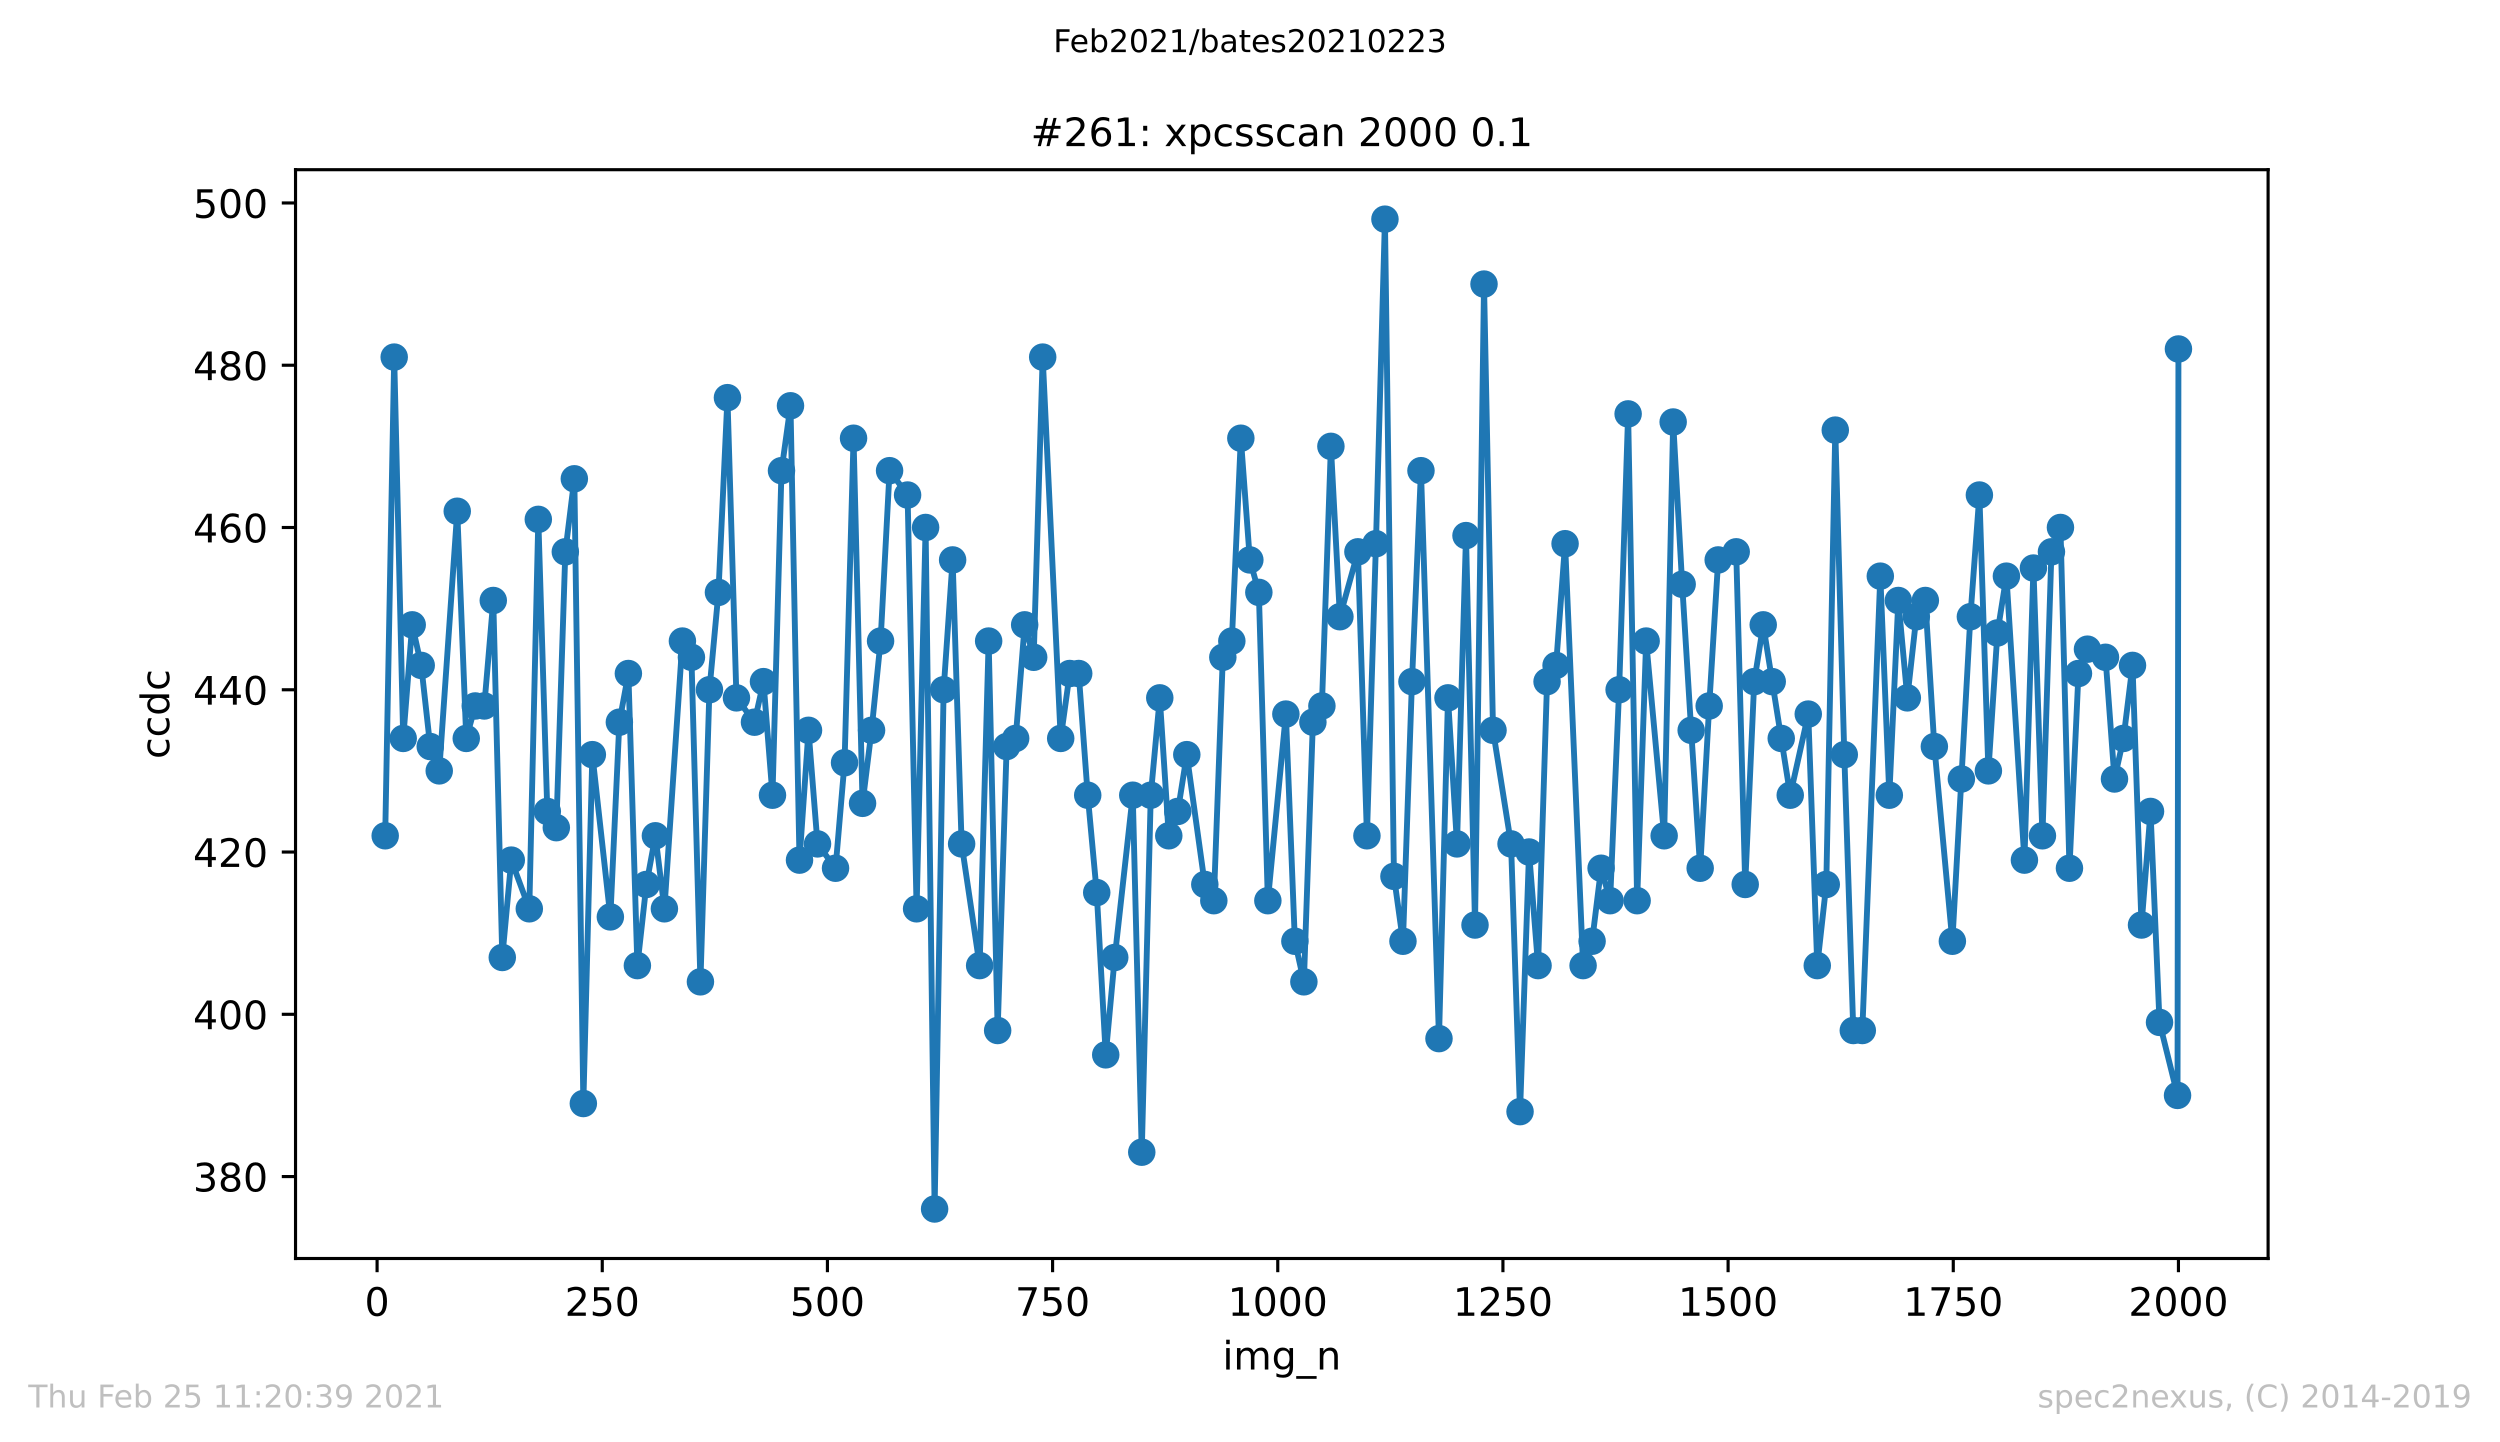 <?xml version="1.0" encoding="utf-8" standalone="no"?>
<!DOCTYPE svg PUBLIC "-//W3C//DTD SVG 1.1//EN"
  "http://www.w3.org/Graphics/SVG/1.1/DTD/svg11.dtd">
<!-- Created with matplotlib (https://matplotlib.org/) -->
<svg height="367.2pt" version="1.1" viewBox="0 0 636.48 367.2" width="636.48pt" xmlns="http://www.w3.org/2000/svg" xmlns:xlink="http://www.w3.org/1999/xlink">
 <defs>
  <style type="text/css">*{stroke-linecap:butt;stroke-linejoin:round;}</style>
 </defs>
 <g id="figure_1">
  <g id="patch_1">
   <path d="M 0 367.2 
L 636.48 367.2 
L 636.48 0 
L 0 0 
z
" style="fill:#ffffff;"/>
  </g>
  <g id="axes_1">
   <g id="patch_2">
    <path d="M 75.24 320.4 
L 577.44 320.4 
L 577.44 43.2 
L 75.24 43.2 
z
" style="fill:#ffffff;"/>
   </g>
   <g id="matplotlib.axis_1">
    <g id="xtick_1">
     <g id="line2d_1">
      <defs>
       <path d="M 0 0 
L 0 3.5 
" id="m01f522713a" style="stroke:#000000;stroke-width:0.8;"/>
      </defs>
      <g>
       <use style="stroke:#000000;stroke-width:0.8;" x="96.004" xlink:href="#m01f522713a" y="320.4"/>
      </g>
     </g>
     <g id="text_1">
      <!-- 0 -->
      <g transform="translate(92.822 334.998)scale(0.1 -0.1)">
       <defs>
        <path d="M 31.781 66.406 
Q 24.172 66.406 20.328 58.906 
Q 16.5 51.422 16.5 36.375 
Q 16.5 21.391 20.328 13.891 
Q 24.172 6.391 31.781 6.391 
Q 39.453 6.391 43.281 13.891 
Q 47.125 21.391 47.125 36.375 
Q 47.125 51.422 43.281 58.906 
Q 39.453 66.406 31.781 66.406 
z
M 31.781 74.219 
Q 44.047 74.219 50.516 64.516 
Q 56.984 54.828 56.984 36.375 
Q 56.984 17.969 50.516 8.266 
Q 44.047 -1.422 31.781 -1.422 
Q 19.531 -1.422 13.062 8.266 
Q 6.594 17.969 6.594 36.375 
Q 6.594 54.828 13.062 64.516 
Q 19.531 74.219 31.781 74.219 
z
" id="DejaVuSans-48"/>
       </defs>
       <use xlink:href="#DejaVuSans-48"/>
      </g>
     </g>
    </g>
    <g id="xtick_2">
     <g id="line2d_2">
      <g>
       <use style="stroke:#000000;stroke-width:0.8;" x="153.33" xlink:href="#m01f522713a" y="320.4"/>
      </g>
     </g>
     <g id="text_2">
      <!-- 250 -->
      <g transform="translate(143.786 334.998)scale(0.1 -0.1)">
       <defs>
        <path d="M 19.188 8.297 
L 53.609 8.297 
L 53.609 0 
L 7.328 0 
L 7.328 8.297 
Q 12.938 14.109 22.625 23.891 
Q 32.328 33.688 34.812 36.531 
Q 39.547 41.844 41.422 45.531 
Q 43.312 49.219 43.312 52.781 
Q 43.312 58.594 39.234 62.25 
Q 35.156 65.922 28.609 65.922 
Q 23.969 65.922 18.812 64.312 
Q 13.672 62.703 7.812 59.422 
L 7.812 69.391 
Q 13.766 71.781 18.938 73 
Q 24.125 74.219 28.422 74.219 
Q 39.75 74.219 46.484 68.547 
Q 53.219 62.891 53.219 53.422 
Q 53.219 48.922 51.531 44.891 
Q 49.859 40.875 45.406 35.406 
Q 44.188 33.984 37.641 27.219 
Q 31.109 20.453 19.188 8.297 
z
" id="DejaVuSans-50"/>
        <path d="M 10.797 72.906 
L 49.516 72.906 
L 49.516 64.594 
L 19.828 64.594 
L 19.828 46.734 
Q 21.969 47.469 24.109 47.828 
Q 26.266 48.188 28.422 48.188 
Q 40.625 48.188 47.75 41.5 
Q 54.891 34.812 54.891 23.391 
Q 54.891 11.625 47.562 5.094 
Q 40.234 -1.422 26.906 -1.422 
Q 22.312 -1.422 17.547 -0.641 
Q 12.797 0.141 7.719 1.703 
L 7.719 11.625 
Q 12.109 9.234 16.797 8.062 
Q 21.484 6.891 26.703 6.891 
Q 35.156 6.891 40.078 11.328 
Q 45.016 15.766 45.016 23.391 
Q 45.016 31 40.078 35.438 
Q 35.156 39.891 26.703 39.891 
Q 22.75 39.891 18.812 39.016 
Q 14.891 38.141 10.797 36.281 
z
" id="DejaVuSans-53"/>
       </defs>
       <use xlink:href="#DejaVuSans-50"/>
       <use x="63.623" xlink:href="#DejaVuSans-53"/>
       <use x="127.246" xlink:href="#DejaVuSans-48"/>
      </g>
     </g>
    </g>
    <g id="xtick_3">
     <g id="line2d_3">
      <g>
       <use style="stroke:#000000;stroke-width:0.8;" x="210.656" xlink:href="#m01f522713a" y="320.4"/>
      </g>
     </g>
     <g id="text_3">
      <!-- 500 -->
      <g transform="translate(201.112 334.998)scale(0.1 -0.1)">
       <use xlink:href="#DejaVuSans-53"/>
       <use x="63.623" xlink:href="#DejaVuSans-48"/>
       <use x="127.246" xlink:href="#DejaVuSans-48"/>
      </g>
     </g>
    </g>
    <g id="xtick_4">
     <g id="line2d_4">
      <g>
       <use style="stroke:#000000;stroke-width:0.8;" x="267.982" xlink:href="#m01f522713a" y="320.4"/>
      </g>
     </g>
     <g id="text_4">
      <!-- 750 -->
      <g transform="translate(258.438 334.998)scale(0.1 -0.1)">
       <defs>
        <path d="M 8.203 72.906 
L 55.078 72.906 
L 55.078 68.703 
L 28.609 0 
L 18.312 0 
L 43.219 64.594 
L 8.203 64.594 
z
" id="DejaVuSans-55"/>
       </defs>
       <use xlink:href="#DejaVuSans-55"/>
       <use x="63.623" xlink:href="#DejaVuSans-53"/>
       <use x="127.246" xlink:href="#DejaVuSans-48"/>
      </g>
     </g>
    </g>
    <g id="xtick_5">
     <g id="line2d_5">
      <g>
       <use style="stroke:#000000;stroke-width:0.8;" x="325.308" xlink:href="#m01f522713a" y="320.4"/>
      </g>
     </g>
     <g id="text_5">
      <!-- 1000 -->
      <g transform="translate(312.583 334.998)scale(0.1 -0.1)">
       <defs>
        <path d="M 12.406 8.297 
L 28.516 8.297 
L 28.516 63.922 
L 10.984 60.406 
L 10.984 69.391 
L 28.422 72.906 
L 38.281 72.906 
L 38.281 8.297 
L 54.391 8.297 
L 54.391 0 
L 12.406 0 
z
" id="DejaVuSans-49"/>
       </defs>
       <use xlink:href="#DejaVuSans-49"/>
       <use x="63.623" xlink:href="#DejaVuSans-48"/>
       <use x="127.246" xlink:href="#DejaVuSans-48"/>
       <use x="190.869" xlink:href="#DejaVuSans-48"/>
      </g>
     </g>
    </g>
    <g id="xtick_6">
     <g id="line2d_6">
      <g>
       <use style="stroke:#000000;stroke-width:0.8;" x="382.634" xlink:href="#m01f522713a" y="320.4"/>
      </g>
     </g>
     <g id="text_6">
      <!-- 1250 -->
      <g transform="translate(369.909 334.998)scale(0.1 -0.1)">
       <use xlink:href="#DejaVuSans-49"/>
       <use x="63.623" xlink:href="#DejaVuSans-50"/>
       <use x="127.246" xlink:href="#DejaVuSans-53"/>
       <use x="190.869" xlink:href="#DejaVuSans-48"/>
      </g>
     </g>
    </g>
    <g id="xtick_7">
     <g id="line2d_7">
      <g>
       <use style="stroke:#000000;stroke-width:0.8;" x="439.96" xlink:href="#m01f522713a" y="320.4"/>
      </g>
     </g>
     <g id="text_7">
      <!-- 1500 -->
      <g transform="translate(427.235 334.998)scale(0.1 -0.1)">
       <use xlink:href="#DejaVuSans-49"/>
       <use x="63.623" xlink:href="#DejaVuSans-53"/>
       <use x="127.246" xlink:href="#DejaVuSans-48"/>
       <use x="190.869" xlink:href="#DejaVuSans-48"/>
      </g>
     </g>
    </g>
    <g id="xtick_8">
     <g id="line2d_8">
      <g>
       <use style="stroke:#000000;stroke-width:0.8;" x="497.287" xlink:href="#m01f522713a" y="320.4"/>
      </g>
     </g>
     <g id="text_8">
      <!-- 1750 -->
      <g transform="translate(484.562 334.998)scale(0.1 -0.1)">
       <use xlink:href="#DejaVuSans-49"/>
       <use x="63.623" xlink:href="#DejaVuSans-55"/>
       <use x="127.246" xlink:href="#DejaVuSans-53"/>
       <use x="190.869" xlink:href="#DejaVuSans-48"/>
      </g>
     </g>
    </g>
    <g id="xtick_9">
     <g id="line2d_9">
      <g>
       <use style="stroke:#000000;stroke-width:0.8;" x="554.613" xlink:href="#m01f522713a" y="320.4"/>
      </g>
     </g>
     <g id="text_9">
      <!-- 2000 -->
      <g transform="translate(541.888 334.998)scale(0.1 -0.1)">
       <use xlink:href="#DejaVuSans-50"/>
       <use x="63.623" xlink:href="#DejaVuSans-48"/>
       <use x="127.246" xlink:href="#DejaVuSans-48"/>
       <use x="190.869" xlink:href="#DejaVuSans-48"/>
      </g>
     </g>
    </g>
    <g id="text_10">
     <!-- img_n -->
     <g transform="translate(311.238 348.677)scale(0.1 -0.1)">
      <defs>
       <path d="M 9.422 54.688 
L 18.406 54.688 
L 18.406 0 
L 9.422 0 
z
M 9.422 75.984 
L 18.406 75.984 
L 18.406 64.594 
L 9.422 64.594 
z
" id="DejaVuSans-105"/>
       <path d="M 52 44.188 
Q 55.375 50.25 60.062 53.125 
Q 64.75 56 71.094 56 
Q 79.641 56 84.281 50.016 
Q 88.922 44.047 88.922 33.016 
L 88.922 0 
L 79.891 0 
L 79.891 32.719 
Q 79.891 40.578 77.094 44.375 
Q 74.312 48.188 68.609 48.188 
Q 61.625 48.188 57.562 43.547 
Q 53.516 38.922 53.516 30.906 
L 53.516 0 
L 44.484 0 
L 44.484 32.719 
Q 44.484 40.625 41.703 44.406 
Q 38.922 48.188 33.109 48.188 
Q 26.219 48.188 22.156 43.531 
Q 18.109 38.875 18.109 30.906 
L 18.109 0 
L 9.078 0 
L 9.078 54.688 
L 18.109 54.688 
L 18.109 46.188 
Q 21.188 51.219 25.484 53.609 
Q 29.781 56 35.688 56 
Q 41.656 56 45.828 52.969 
Q 50 49.953 52 44.188 
z
" id="DejaVuSans-109"/>
       <path d="M 45.406 27.984 
Q 45.406 37.75 41.375 43.109 
Q 37.359 48.484 30.078 48.484 
Q 22.859 48.484 18.828 43.109 
Q 14.797 37.75 14.797 27.984 
Q 14.797 18.266 18.828 12.891 
Q 22.859 7.516 30.078 7.516 
Q 37.359 7.516 41.375 12.891 
Q 45.406 18.266 45.406 27.984 
z
M 54.391 6.781 
Q 54.391 -7.172 48.188 -13.984 
Q 42 -20.797 29.203 -20.797 
Q 24.469 -20.797 20.266 -20.094 
Q 16.062 -19.391 12.109 -17.922 
L 12.109 -9.188 
Q 16.062 -11.328 19.922 -12.344 
Q 23.781 -13.375 27.781 -13.375 
Q 36.625 -13.375 41.016 -8.766 
Q 45.406 -4.156 45.406 5.172 
L 45.406 9.625 
Q 42.625 4.781 38.281 2.391 
Q 33.938 0 27.875 0 
Q 17.828 0 11.672 7.656 
Q 5.516 15.328 5.516 27.984 
Q 5.516 40.672 11.672 48.328 
Q 17.828 56 27.875 56 
Q 33.938 56 38.281 53.609 
Q 42.625 51.219 45.406 46.391 
L 45.406 54.688 
L 54.391 54.688 
z
" id="DejaVuSans-103"/>
       <path d="M 50.984 -16.609 
L 50.984 -23.578 
L -0.984 -23.578 
L -0.984 -16.609 
z
" id="DejaVuSans-95"/>
       <path d="M 54.891 33.016 
L 54.891 0 
L 45.906 0 
L 45.906 32.719 
Q 45.906 40.484 42.875 44.328 
Q 39.844 48.188 33.797 48.188 
Q 26.516 48.188 22.312 43.547 
Q 18.109 38.922 18.109 30.906 
L 18.109 0 
L 9.078 0 
L 9.078 54.688 
L 18.109 54.688 
L 18.109 46.188 
Q 21.344 51.125 25.703 53.562 
Q 30.078 56 35.797 56 
Q 45.219 56 50.047 50.172 
Q 54.891 44.344 54.891 33.016 
z
" id="DejaVuSans-110"/>
      </defs>
      <use xlink:href="#DejaVuSans-105"/>
      <use x="27.783" xlink:href="#DejaVuSans-109"/>
      <use x="125.195" xlink:href="#DejaVuSans-103"/>
      <use x="188.672" xlink:href="#DejaVuSans-95"/>
      <use x="238.672" xlink:href="#DejaVuSans-110"/>
     </g>
    </g>
   </g>
   <g id="matplotlib.axis_2">
    <g id="ytick_1">
     <g id="line2d_10">
      <defs>
       <path d="M 0 0 
L -3.5 0 
" id="m8928ecd705" style="stroke:#000000;stroke-width:0.8;"/>
      </defs>
      <g>
       <use style="stroke:#000000;stroke-width:0.8;" x="75.24" xlink:href="#m8928ecd705" y="299.538"/>
      </g>
     </g>
     <g id="text_11">
      <!-- 380 -->
      <g transform="translate(49.153 303.337)scale(0.1 -0.1)">
       <defs>
        <path d="M 40.578 39.312 
Q 47.656 37.797 51.625 33 
Q 55.609 28.219 55.609 21.188 
Q 55.609 10.406 48.188 4.484 
Q 40.766 -1.422 27.094 -1.422 
Q 22.516 -1.422 17.656 -0.516 
Q 12.797 0.391 7.625 2.203 
L 7.625 11.719 
Q 11.719 9.328 16.594 8.109 
Q 21.484 6.891 26.812 6.891 
Q 36.078 6.891 40.938 10.547 
Q 45.797 14.203 45.797 21.188 
Q 45.797 27.641 41.281 31.266 
Q 36.766 34.906 28.719 34.906 
L 20.219 34.906 
L 20.219 43.016 
L 29.109 43.016 
Q 36.375 43.016 40.234 45.922 
Q 44.094 48.828 44.094 54.297 
Q 44.094 59.906 40.109 62.906 
Q 36.141 65.922 28.719 65.922 
Q 24.656 65.922 20.016 65.031 
Q 15.375 64.156 9.812 62.312 
L 9.812 71.094 
Q 15.438 72.656 20.344 73.438 
Q 25.25 74.219 29.594 74.219 
Q 40.828 74.219 47.359 69.109 
Q 53.906 64.016 53.906 55.328 
Q 53.906 49.266 50.438 45.094 
Q 46.969 40.922 40.578 39.312 
z
" id="DejaVuSans-51"/>
        <path d="M 31.781 34.625 
Q 24.75 34.625 20.719 30.859 
Q 16.703 27.094 16.703 20.516 
Q 16.703 13.922 20.719 10.156 
Q 24.75 6.391 31.781 6.391 
Q 38.812 6.391 42.859 10.172 
Q 46.922 13.969 46.922 20.516 
Q 46.922 27.094 42.891 30.859 
Q 38.875 34.625 31.781 34.625 
z
M 21.922 38.812 
Q 15.578 40.375 12.031 44.719 
Q 8.5 49.078 8.5 55.328 
Q 8.5 64.062 14.719 69.141 
Q 20.953 74.219 31.781 74.219 
Q 42.672 74.219 48.875 69.141 
Q 55.078 64.062 55.078 55.328 
Q 55.078 49.078 51.531 44.719 
Q 48 40.375 41.703 38.812 
Q 48.828 37.156 52.797 32.312 
Q 56.781 27.484 56.781 20.516 
Q 56.781 9.906 50.312 4.234 
Q 43.844 -1.422 31.781 -1.422 
Q 19.734 -1.422 13.25 4.234 
Q 6.781 9.906 6.781 20.516 
Q 6.781 27.484 10.781 32.312 
Q 14.797 37.156 21.922 38.812 
z
M 18.312 54.391 
Q 18.312 48.734 21.844 45.562 
Q 25.391 42.391 31.781 42.391 
Q 38.141 42.391 41.719 45.562 
Q 45.312 48.734 45.312 54.391 
Q 45.312 60.062 41.719 63.234 
Q 38.141 66.406 31.781 66.406 
Q 25.391 66.406 21.844 63.234 
Q 18.312 60.062 18.312 54.391 
z
" id="DejaVuSans-56"/>
       </defs>
       <use xlink:href="#DejaVuSans-51"/>
       <use x="63.623" xlink:href="#DejaVuSans-56"/>
       <use x="127.246" xlink:href="#DejaVuSans-48"/>
      </g>
     </g>
    </g>
    <g id="ytick_2">
     <g id="line2d_11">
      <g>
       <use style="stroke:#000000;stroke-width:0.8;" x="75.24" xlink:href="#m8928ecd705" y="258.226"/>
      </g>
     </g>
     <g id="text_12">
      <!-- 400 -->
      <g transform="translate(49.153 262.025)scale(0.1 -0.1)">
       <defs>
        <path d="M 37.797 64.312 
L 12.891 25.391 
L 37.797 25.391 
z
M 35.203 72.906 
L 47.609 72.906 
L 47.609 25.391 
L 58.016 25.391 
L 58.016 17.188 
L 47.609 17.188 
L 47.609 0 
L 37.797 0 
L 37.797 17.188 
L 4.891 17.188 
L 4.891 26.703 
z
" id="DejaVuSans-52"/>
       </defs>
       <use xlink:href="#DejaVuSans-52"/>
       <use x="63.623" xlink:href="#DejaVuSans-48"/>
       <use x="127.246" xlink:href="#DejaVuSans-48"/>
      </g>
     </g>
    </g>
    <g id="ytick_3">
     <g id="line2d_12">
      <g>
       <use style="stroke:#000000;stroke-width:0.8;" x="75.24" xlink:href="#m8928ecd705" y="216.915"/>
      </g>
     </g>
     <g id="text_13">
      <!-- 420 -->
      <g transform="translate(49.153 220.714)scale(0.1 -0.1)">
       <use xlink:href="#DejaVuSans-52"/>
       <use x="63.623" xlink:href="#DejaVuSans-50"/>
       <use x="127.246" xlink:href="#DejaVuSans-48"/>
      </g>
     </g>
    </g>
    <g id="ytick_4">
     <g id="line2d_13">
      <g>
       <use style="stroke:#000000;stroke-width:0.8;" x="75.24" xlink:href="#m8928ecd705" y="175.603"/>
      </g>
     </g>
     <g id="text_14">
      <!-- 440 -->
      <g transform="translate(49.153 179.402)scale(0.1 -0.1)">
       <use xlink:href="#DejaVuSans-52"/>
       <use x="63.623" xlink:href="#DejaVuSans-52"/>
       <use x="127.246" xlink:href="#DejaVuSans-48"/>
      </g>
     </g>
    </g>
    <g id="ytick_5">
     <g id="line2d_14">
      <g>
       <use style="stroke:#000000;stroke-width:0.8;" x="75.24" xlink:href="#m8928ecd705" y="134.292"/>
      </g>
     </g>
     <g id="text_15">
      <!-- 460 -->
      <g transform="translate(49.153 138.091)scale(0.1 -0.1)">
       <defs>
        <path d="M 33.016 40.375 
Q 26.375 40.375 22.484 35.828 
Q 18.609 31.297 18.609 23.391 
Q 18.609 15.531 22.484 10.953 
Q 26.375 6.391 33.016 6.391 
Q 39.656 6.391 43.531 10.953 
Q 47.406 15.531 47.406 23.391 
Q 47.406 31.297 43.531 35.828 
Q 39.656 40.375 33.016 40.375 
z
M 52.594 71.297 
L 52.594 62.312 
Q 48.875 64.062 45.094 64.984 
Q 41.312 65.922 37.594 65.922 
Q 27.828 65.922 22.672 59.328 
Q 17.531 52.734 16.797 39.406 
Q 19.672 43.656 24.016 45.922 
Q 28.375 48.188 33.594 48.188 
Q 44.578 48.188 50.953 41.516 
Q 57.328 34.859 57.328 23.391 
Q 57.328 12.156 50.688 5.359 
Q 44.047 -1.422 33.016 -1.422 
Q 20.359 -1.422 13.672 8.266 
Q 6.984 17.969 6.984 36.375 
Q 6.984 53.656 15.188 63.938 
Q 23.391 74.219 37.203 74.219 
Q 40.922 74.219 44.703 73.484 
Q 48.484 72.75 52.594 71.297 
z
" id="DejaVuSans-54"/>
       </defs>
       <use xlink:href="#DejaVuSans-52"/>
       <use x="63.623" xlink:href="#DejaVuSans-54"/>
       <use x="127.246" xlink:href="#DejaVuSans-48"/>
      </g>
     </g>
    </g>
    <g id="ytick_6">
     <g id="line2d_15">
      <g>
       <use style="stroke:#000000;stroke-width:0.8;" x="75.24" xlink:href="#m8928ecd705" y="92.98"/>
      </g>
     </g>
     <g id="text_16">
      <!-- 480 -->
      <g transform="translate(49.153 96.78)scale(0.1 -0.1)">
       <use xlink:href="#DejaVuSans-52"/>
       <use x="63.623" xlink:href="#DejaVuSans-56"/>
       <use x="127.246" xlink:href="#DejaVuSans-48"/>
      </g>
     </g>
    </g>
    <g id="ytick_7">
     <g id="line2d_16">
      <g>
       <use style="stroke:#000000;stroke-width:0.8;" x="75.24" xlink:href="#m8928ecd705" y="51.669"/>
      </g>
     </g>
     <g id="text_17">
      <!-- 500 -->
      <g transform="translate(49.153 55.468)scale(0.1 -0.1)">
       <use xlink:href="#DejaVuSans-53"/>
       <use x="63.623" xlink:href="#DejaVuSans-48"/>
       <use x="127.246" xlink:href="#DejaVuSans-48"/>
      </g>
     </g>
    </g>
    <g id="text_18">
     <!-- ccdc -->
     <g transform="translate(43.073 193.222)rotate(-90)scale(0.1 -0.1)">
      <defs>
       <path d="M 48.781 52.594 
L 48.781 44.188 
Q 44.969 46.297 41.141 47.344 
Q 37.312 48.391 33.406 48.391 
Q 24.656 48.391 19.812 42.844 
Q 14.984 37.312 14.984 27.297 
Q 14.984 17.281 19.812 11.734 
Q 24.656 6.203 33.406 6.203 
Q 37.312 6.203 41.141 7.25 
Q 44.969 8.297 48.781 10.406 
L 48.781 2.094 
Q 45.016 0.344 40.984 -0.531 
Q 36.969 -1.422 32.422 -1.422 
Q 20.062 -1.422 12.781 6.344 
Q 5.516 14.109 5.516 27.297 
Q 5.516 40.672 12.859 48.328 
Q 20.219 56 33.016 56 
Q 37.156 56 41.109 55.141 
Q 45.062 54.297 48.781 52.594 
z
" id="DejaVuSans-99"/>
       <path d="M 45.406 46.391 
L 45.406 75.984 
L 54.391 75.984 
L 54.391 0 
L 45.406 0 
L 45.406 8.203 
Q 42.578 3.328 38.25 0.953 
Q 33.938 -1.422 27.875 -1.422 
Q 17.969 -1.422 11.734 6.484 
Q 5.516 14.406 5.516 27.297 
Q 5.516 40.188 11.734 48.094 
Q 17.969 56 27.875 56 
Q 33.938 56 38.25 53.625 
Q 42.578 51.266 45.406 46.391 
z
M 14.797 27.297 
Q 14.797 17.391 18.875 11.75 
Q 22.953 6.109 30.078 6.109 
Q 37.203 6.109 41.297 11.75 
Q 45.406 17.391 45.406 27.297 
Q 45.406 37.203 41.297 42.844 
Q 37.203 48.484 30.078 48.484 
Q 22.953 48.484 18.875 42.844 
Q 14.797 37.203 14.797 27.297 
z
" id="DejaVuSans-100"/>
      </defs>
      <use xlink:href="#DejaVuSans-99"/>
      <use x="54.98" xlink:href="#DejaVuSans-99"/>
      <use x="109.961" xlink:href="#DejaVuSans-100"/>
      <use x="173.438" xlink:href="#DejaVuSans-99"/>
     </g>
    </g>
   </g>
   <g id="line2d_17">
    <path clip-path="url(#pcd31e3db24)" d="M 98.067 212.784 
L 100.36 90.915 
L 102.653 187.997 
L 104.946 159.079 
L 107.239 169.407 
L 109.533 190.062 
L 111.826 196.259 
L 116.412 130.161 
L 118.705 187.997 
L 120.998 179.734 
L 123.291 179.734 
L 125.584 152.882 
L 127.877 243.767 
L 130.17 218.98 
L 134.756 231.374 
L 137.049 132.226 
L 139.342 206.587 
L 141.635 210.718 
L 143.928 140.489 
L 146.221 121.898 
L 148.514 280.948 
L 150.807 192.128 
L 155.393 233.439 
L 157.686 183.866 
L 159.98 171.472 
L 162.273 245.833 
L 164.566 225.177 
L 166.859 212.784 
L 169.152 231.374 
L 173.738 163.21 
L 176.031 167.341 
L 178.324 249.964 
L 180.617 175.603 
L 182.91 150.816 
L 185.203 101.243 
L 187.496 177.669 
L 192.082 183.866 
L 194.375 173.538 
L 196.668 202.456 
L 198.961 119.833 
L 201.254 103.308 
L 203.547 218.98 
L 205.84 185.931 
L 208.133 214.849 
L 212.72 221.046 
L 215.013 194.193 
L 217.306 111.57 
L 219.599 204.521 
L 221.892 185.931 
L 224.185 163.21 
L 226.478 119.833 
L 231.064 126.03 
L 233.357 231.374 
L 235.65 134.292 
L 237.943 307.8 
L 240.236 175.603 
L 242.529 142.554 
L 244.822 214.849 
L 249.408 245.833 
L 251.701 163.21 
L 253.994 262.357 
L 256.287 190.062 
L 258.58 187.997 
L 260.874 159.079 
L 263.167 167.341 
L 265.46 90.915 
L 270.046 187.997 
L 272.339 171.472 
L 274.632 171.472 
L 276.925 202.456 
L 279.218 227.243 
L 281.511 268.554 
L 283.804 243.767 
L 288.39 202.456 
L 290.683 293.341 
L 292.976 202.456 
L 295.269 177.669 
L 297.562 212.784 
L 299.855 206.587 
L 302.148 192.128 
L 306.734 225.177 
L 309.028 229.308 
L 311.321 167.341 
L 313.614 163.21 
L 315.907 111.57 
L 318.2 142.554 
L 320.493 150.816 
L 322.786 229.308 
L 327.372 181.8 
L 329.665 239.636 
L 331.958 249.964 
L 334.251 183.866 
L 336.544 179.734 
L 338.837 113.636 
L 341.13 157.013 
L 345.716 140.489 
L 348.009 212.784 
L 350.302 138.423 
L 352.595 55.8 
L 354.888 223.111 
L 357.181 239.636 
L 359.475 173.538 
L 361.768 119.833 
L 366.354 264.423 
L 368.647 177.669 
L 370.94 214.849 
L 373.233 136.357 
L 375.526 235.505 
L 377.819 72.325 
L 380.112 185.931 
L 384.698 214.849 
L 386.991 283.013 
L 389.284 216.915 
L 391.577 245.833 
L 393.87 173.538 
L 396.163 169.407 
L 398.456 138.423 
L 403.042 245.833 
L 405.335 239.636 
L 407.628 221.046 
L 409.922 229.308 
L 412.215 175.603 
L 414.508 105.374 
L 416.801 229.308 
L 419.094 163.21 
L 423.68 212.784 
L 425.973 107.439 
L 428.266 148.751 
L 430.559 185.931 
L 432.852 221.046 
L 435.145 179.734 
L 437.438 142.554 
L 442.024 140.489 
L 444.317 225.177 
L 446.61 173.538 
L 448.903 159.079 
L 455.782 202.456 
L 460.369 181.8 
L 462.662 245.833 
L 464.955 225.177 
L 467.248 109.505 
L 469.541 192.128 
L 471.834 262.357 
L 474.127 262.357 
L 478.713 146.685 
L 481.006 202.456 
L 483.299 152.882 
L 485.592 177.669 
L 487.885 157.013 
L 490.178 152.882 
L 492.471 190.062 
L 497.057 239.636 
L 501.643 157.013 
L 503.936 126.03 
L 506.229 196.259 
L 508.523 161.144 
L 510.816 146.685 
L 515.402 218.98 
L 517.695 144.62 
L 519.988 212.784 
L 522.281 140.489 
L 524.574 134.292 
L 526.867 221.046 
L 529.16 171.472 
L 531.453 165.275 
L 536.039 167.341 
L 538.332 198.325 
L 540.625 187.997 
L 542.918 169.407 
L 545.211 235.505 
L 547.504 206.587 
L 549.797 260.292 
L 554.383 278.882 
L 554.613 88.849 
L 554.613 88.849 
" style="fill:none;stroke:#1f77b4;stroke-linecap:square;stroke-width:1.5;"/>
    <defs>
     <path d="M 0 3 
C 0.796 3 1.559 2.684 2.121 2.121 
C 2.684 1.559 3 0.796 3 0 
C 3 -0.796 2.684 -1.559 2.121 -2.121 
C 1.559 -2.684 0.796 -3 0 -3 
C -0.796 -3 -1.559 -2.684 -2.121 -2.121 
C -2.684 -1.559 -3 -0.796 -3 0 
C -3 0.796 -2.684 1.559 -2.121 2.121 
C -1.559 2.684 -0.796 3 0 3 
z
" id="m63ea76ab69" style="stroke:#1f77b4;"/>
    </defs>
    <g clip-path="url(#pcd31e3db24)">
     <use style="fill:#1f77b4;stroke:#1f77b4;" x="98.067" xlink:href="#m63ea76ab69" y="212.784"/>
     <use style="fill:#1f77b4;stroke:#1f77b4;" x="100.36" xlink:href="#m63ea76ab69" y="90.915"/>
     <use style="fill:#1f77b4;stroke:#1f77b4;" x="102.653" xlink:href="#m63ea76ab69" y="187.997"/>
     <use style="fill:#1f77b4;stroke:#1f77b4;" x="104.946" xlink:href="#m63ea76ab69" y="159.079"/>
     <use style="fill:#1f77b4;stroke:#1f77b4;" x="107.239" xlink:href="#m63ea76ab69" y="169.407"/>
     <use style="fill:#1f77b4;stroke:#1f77b4;" x="109.533" xlink:href="#m63ea76ab69" y="190.062"/>
     <use style="fill:#1f77b4;stroke:#1f77b4;" x="111.826" xlink:href="#m63ea76ab69" y="196.259"/>
     <use style="fill:#1f77b4;stroke:#1f77b4;" x="116.412" xlink:href="#m63ea76ab69" y="130.161"/>
     <use style="fill:#1f77b4;stroke:#1f77b4;" x="118.705" xlink:href="#m63ea76ab69" y="187.997"/>
     <use style="fill:#1f77b4;stroke:#1f77b4;" x="120.998" xlink:href="#m63ea76ab69" y="179.734"/>
     <use style="fill:#1f77b4;stroke:#1f77b4;" x="123.291" xlink:href="#m63ea76ab69" y="179.734"/>
     <use style="fill:#1f77b4;stroke:#1f77b4;" x="125.584" xlink:href="#m63ea76ab69" y="152.882"/>
     <use style="fill:#1f77b4;stroke:#1f77b4;" x="127.877" xlink:href="#m63ea76ab69" y="243.767"/>
     <use style="fill:#1f77b4;stroke:#1f77b4;" x="130.17" xlink:href="#m63ea76ab69" y="218.98"/>
     <use style="fill:#1f77b4;stroke:#1f77b4;" x="134.756" xlink:href="#m63ea76ab69" y="231.374"/>
     <use style="fill:#1f77b4;stroke:#1f77b4;" x="137.049" xlink:href="#m63ea76ab69" y="132.226"/>
     <use style="fill:#1f77b4;stroke:#1f77b4;" x="139.342" xlink:href="#m63ea76ab69" y="206.587"/>
     <use style="fill:#1f77b4;stroke:#1f77b4;" x="141.635" xlink:href="#m63ea76ab69" y="210.718"/>
     <use style="fill:#1f77b4;stroke:#1f77b4;" x="143.928" xlink:href="#m63ea76ab69" y="140.489"/>
     <use style="fill:#1f77b4;stroke:#1f77b4;" x="146.221" xlink:href="#m63ea76ab69" y="121.898"/>
     <use style="fill:#1f77b4;stroke:#1f77b4;" x="148.514" xlink:href="#m63ea76ab69" y="280.948"/>
     <use style="fill:#1f77b4;stroke:#1f77b4;" x="150.807" xlink:href="#m63ea76ab69" y="192.128"/>
     <use style="fill:#1f77b4;stroke:#1f77b4;" x="155.393" xlink:href="#m63ea76ab69" y="233.439"/>
     <use style="fill:#1f77b4;stroke:#1f77b4;" x="157.686" xlink:href="#m63ea76ab69" y="183.866"/>
     <use style="fill:#1f77b4;stroke:#1f77b4;" x="159.98" xlink:href="#m63ea76ab69" y="171.472"/>
     <use style="fill:#1f77b4;stroke:#1f77b4;" x="162.273" xlink:href="#m63ea76ab69" y="245.833"/>
     <use style="fill:#1f77b4;stroke:#1f77b4;" x="164.566" xlink:href="#m63ea76ab69" y="225.177"/>
     <use style="fill:#1f77b4;stroke:#1f77b4;" x="166.859" xlink:href="#m63ea76ab69" y="212.784"/>
     <use style="fill:#1f77b4;stroke:#1f77b4;" x="169.152" xlink:href="#m63ea76ab69" y="231.374"/>
     <use style="fill:#1f77b4;stroke:#1f77b4;" x="173.738" xlink:href="#m63ea76ab69" y="163.21"/>
     <use style="fill:#1f77b4;stroke:#1f77b4;" x="176.031" xlink:href="#m63ea76ab69" y="167.341"/>
     <use style="fill:#1f77b4;stroke:#1f77b4;" x="178.324" xlink:href="#m63ea76ab69" y="249.964"/>
     <use style="fill:#1f77b4;stroke:#1f77b4;" x="180.617" xlink:href="#m63ea76ab69" y="175.603"/>
     <use style="fill:#1f77b4;stroke:#1f77b4;" x="182.91" xlink:href="#m63ea76ab69" y="150.816"/>
     <use style="fill:#1f77b4;stroke:#1f77b4;" x="185.203" xlink:href="#m63ea76ab69" y="101.243"/>
     <use style="fill:#1f77b4;stroke:#1f77b4;" x="187.496" xlink:href="#m63ea76ab69" y="177.669"/>
     <use style="fill:#1f77b4;stroke:#1f77b4;" x="192.082" xlink:href="#m63ea76ab69" y="183.866"/>
     <use style="fill:#1f77b4;stroke:#1f77b4;" x="194.375" xlink:href="#m63ea76ab69" y="173.538"/>
     <use style="fill:#1f77b4;stroke:#1f77b4;" x="196.668" xlink:href="#m63ea76ab69" y="202.456"/>
     <use style="fill:#1f77b4;stroke:#1f77b4;" x="198.961" xlink:href="#m63ea76ab69" y="119.833"/>
     <use style="fill:#1f77b4;stroke:#1f77b4;" x="201.254" xlink:href="#m63ea76ab69" y="103.308"/>
     <use style="fill:#1f77b4;stroke:#1f77b4;" x="203.547" xlink:href="#m63ea76ab69" y="218.98"/>
     <use style="fill:#1f77b4;stroke:#1f77b4;" x="205.84" xlink:href="#m63ea76ab69" y="185.931"/>
     <use style="fill:#1f77b4;stroke:#1f77b4;" x="208.133" xlink:href="#m63ea76ab69" y="214.849"/>
     <use style="fill:#1f77b4;stroke:#1f77b4;" x="212.72" xlink:href="#m63ea76ab69" y="221.046"/>
     <use style="fill:#1f77b4;stroke:#1f77b4;" x="215.013" xlink:href="#m63ea76ab69" y="194.193"/>
     <use style="fill:#1f77b4;stroke:#1f77b4;" x="217.306" xlink:href="#m63ea76ab69" y="111.57"/>
     <use style="fill:#1f77b4;stroke:#1f77b4;" x="219.599" xlink:href="#m63ea76ab69" y="204.521"/>
     <use style="fill:#1f77b4;stroke:#1f77b4;" x="221.892" xlink:href="#m63ea76ab69" y="185.931"/>
     <use style="fill:#1f77b4;stroke:#1f77b4;" x="224.185" xlink:href="#m63ea76ab69" y="163.21"/>
     <use style="fill:#1f77b4;stroke:#1f77b4;" x="226.478" xlink:href="#m63ea76ab69" y="119.833"/>
     <use style="fill:#1f77b4;stroke:#1f77b4;" x="231.064" xlink:href="#m63ea76ab69" y="126.03"/>
     <use style="fill:#1f77b4;stroke:#1f77b4;" x="233.357" xlink:href="#m63ea76ab69" y="231.374"/>
     <use style="fill:#1f77b4;stroke:#1f77b4;" x="235.65" xlink:href="#m63ea76ab69" y="134.292"/>
     <use style="fill:#1f77b4;stroke:#1f77b4;" x="237.943" xlink:href="#m63ea76ab69" y="307.8"/>
     <use style="fill:#1f77b4;stroke:#1f77b4;" x="240.236" xlink:href="#m63ea76ab69" y="175.603"/>
     <use style="fill:#1f77b4;stroke:#1f77b4;" x="242.529" xlink:href="#m63ea76ab69" y="142.554"/>
     <use style="fill:#1f77b4;stroke:#1f77b4;" x="244.822" xlink:href="#m63ea76ab69" y="214.849"/>
     <use style="fill:#1f77b4;stroke:#1f77b4;" x="249.408" xlink:href="#m63ea76ab69" y="245.833"/>
     <use style="fill:#1f77b4;stroke:#1f77b4;" x="251.701" xlink:href="#m63ea76ab69" y="163.21"/>
     <use style="fill:#1f77b4;stroke:#1f77b4;" x="253.994" xlink:href="#m63ea76ab69" y="262.357"/>
     <use style="fill:#1f77b4;stroke:#1f77b4;" x="256.287" xlink:href="#m63ea76ab69" y="190.062"/>
     <use style="fill:#1f77b4;stroke:#1f77b4;" x="258.58" xlink:href="#m63ea76ab69" y="187.997"/>
     <use style="fill:#1f77b4;stroke:#1f77b4;" x="260.874" xlink:href="#m63ea76ab69" y="159.079"/>
     <use style="fill:#1f77b4;stroke:#1f77b4;" x="263.167" xlink:href="#m63ea76ab69" y="167.341"/>
     <use style="fill:#1f77b4;stroke:#1f77b4;" x="265.46" xlink:href="#m63ea76ab69" y="90.915"/>
     <use style="fill:#1f77b4;stroke:#1f77b4;" x="270.046" xlink:href="#m63ea76ab69" y="187.997"/>
     <use style="fill:#1f77b4;stroke:#1f77b4;" x="272.339" xlink:href="#m63ea76ab69" y="171.472"/>
     <use style="fill:#1f77b4;stroke:#1f77b4;" x="274.632" xlink:href="#m63ea76ab69" y="171.472"/>
     <use style="fill:#1f77b4;stroke:#1f77b4;" x="276.925" xlink:href="#m63ea76ab69" y="202.456"/>
     <use style="fill:#1f77b4;stroke:#1f77b4;" x="279.218" xlink:href="#m63ea76ab69" y="227.243"/>
     <use style="fill:#1f77b4;stroke:#1f77b4;" x="281.511" xlink:href="#m63ea76ab69" y="268.554"/>
     <use style="fill:#1f77b4;stroke:#1f77b4;" x="283.804" xlink:href="#m63ea76ab69" y="243.767"/>
     <use style="fill:#1f77b4;stroke:#1f77b4;" x="288.39" xlink:href="#m63ea76ab69" y="202.456"/>
     <use style="fill:#1f77b4;stroke:#1f77b4;" x="290.683" xlink:href="#m63ea76ab69" y="293.341"/>
     <use style="fill:#1f77b4;stroke:#1f77b4;" x="292.976" xlink:href="#m63ea76ab69" y="202.456"/>
     <use style="fill:#1f77b4;stroke:#1f77b4;" x="295.269" xlink:href="#m63ea76ab69" y="177.669"/>
     <use style="fill:#1f77b4;stroke:#1f77b4;" x="297.562" xlink:href="#m63ea76ab69" y="212.784"/>
     <use style="fill:#1f77b4;stroke:#1f77b4;" x="299.855" xlink:href="#m63ea76ab69" y="206.587"/>
     <use style="fill:#1f77b4;stroke:#1f77b4;" x="302.148" xlink:href="#m63ea76ab69" y="192.128"/>
     <use style="fill:#1f77b4;stroke:#1f77b4;" x="306.734" xlink:href="#m63ea76ab69" y="225.177"/>
     <use style="fill:#1f77b4;stroke:#1f77b4;" x="309.028" xlink:href="#m63ea76ab69" y="229.308"/>
     <use style="fill:#1f77b4;stroke:#1f77b4;" x="311.321" xlink:href="#m63ea76ab69" y="167.341"/>
     <use style="fill:#1f77b4;stroke:#1f77b4;" x="313.614" xlink:href="#m63ea76ab69" y="163.21"/>
     <use style="fill:#1f77b4;stroke:#1f77b4;" x="315.907" xlink:href="#m63ea76ab69" y="111.57"/>
     <use style="fill:#1f77b4;stroke:#1f77b4;" x="318.2" xlink:href="#m63ea76ab69" y="142.554"/>
     <use style="fill:#1f77b4;stroke:#1f77b4;" x="320.493" xlink:href="#m63ea76ab69" y="150.816"/>
     <use style="fill:#1f77b4;stroke:#1f77b4;" x="322.786" xlink:href="#m63ea76ab69" y="229.308"/>
     <use style="fill:#1f77b4;stroke:#1f77b4;" x="327.372" xlink:href="#m63ea76ab69" y="181.8"/>
     <use style="fill:#1f77b4;stroke:#1f77b4;" x="329.665" xlink:href="#m63ea76ab69" y="239.636"/>
     <use style="fill:#1f77b4;stroke:#1f77b4;" x="331.958" xlink:href="#m63ea76ab69" y="249.964"/>
     <use style="fill:#1f77b4;stroke:#1f77b4;" x="334.251" xlink:href="#m63ea76ab69" y="183.866"/>
     <use style="fill:#1f77b4;stroke:#1f77b4;" x="336.544" xlink:href="#m63ea76ab69" y="179.734"/>
     <use style="fill:#1f77b4;stroke:#1f77b4;" x="338.837" xlink:href="#m63ea76ab69" y="113.636"/>
     <use style="fill:#1f77b4;stroke:#1f77b4;" x="341.13" xlink:href="#m63ea76ab69" y="157.013"/>
     <use style="fill:#1f77b4;stroke:#1f77b4;" x="345.716" xlink:href="#m63ea76ab69" y="140.489"/>
     <use style="fill:#1f77b4;stroke:#1f77b4;" x="348.009" xlink:href="#m63ea76ab69" y="212.784"/>
     <use style="fill:#1f77b4;stroke:#1f77b4;" x="350.302" xlink:href="#m63ea76ab69" y="138.423"/>
     <use style="fill:#1f77b4;stroke:#1f77b4;" x="352.595" xlink:href="#m63ea76ab69" y="55.8"/>
     <use style="fill:#1f77b4;stroke:#1f77b4;" x="354.888" xlink:href="#m63ea76ab69" y="223.111"/>
     <use style="fill:#1f77b4;stroke:#1f77b4;" x="357.181" xlink:href="#m63ea76ab69" y="239.636"/>
     <use style="fill:#1f77b4;stroke:#1f77b4;" x="359.475" xlink:href="#m63ea76ab69" y="173.538"/>
     <use style="fill:#1f77b4;stroke:#1f77b4;" x="361.768" xlink:href="#m63ea76ab69" y="119.833"/>
     <use style="fill:#1f77b4;stroke:#1f77b4;" x="366.354" xlink:href="#m63ea76ab69" y="264.423"/>
     <use style="fill:#1f77b4;stroke:#1f77b4;" x="368.647" xlink:href="#m63ea76ab69" y="177.669"/>
     <use style="fill:#1f77b4;stroke:#1f77b4;" x="370.94" xlink:href="#m63ea76ab69" y="214.849"/>
     <use style="fill:#1f77b4;stroke:#1f77b4;" x="373.233" xlink:href="#m63ea76ab69" y="136.357"/>
     <use style="fill:#1f77b4;stroke:#1f77b4;" x="375.526" xlink:href="#m63ea76ab69" y="235.505"/>
     <use style="fill:#1f77b4;stroke:#1f77b4;" x="377.819" xlink:href="#m63ea76ab69" y="72.325"/>
     <use style="fill:#1f77b4;stroke:#1f77b4;" x="380.112" xlink:href="#m63ea76ab69" y="185.931"/>
     <use style="fill:#1f77b4;stroke:#1f77b4;" x="384.698" xlink:href="#m63ea76ab69" y="214.849"/>
     <use style="fill:#1f77b4;stroke:#1f77b4;" x="386.991" xlink:href="#m63ea76ab69" y="283.013"/>
     <use style="fill:#1f77b4;stroke:#1f77b4;" x="389.284" xlink:href="#m63ea76ab69" y="216.915"/>
     <use style="fill:#1f77b4;stroke:#1f77b4;" x="391.577" xlink:href="#m63ea76ab69" y="245.833"/>
     <use style="fill:#1f77b4;stroke:#1f77b4;" x="393.87" xlink:href="#m63ea76ab69" y="173.538"/>
     <use style="fill:#1f77b4;stroke:#1f77b4;" x="396.163" xlink:href="#m63ea76ab69" y="169.407"/>
     <use style="fill:#1f77b4;stroke:#1f77b4;" x="398.456" xlink:href="#m63ea76ab69" y="138.423"/>
     <use style="fill:#1f77b4;stroke:#1f77b4;" x="403.042" xlink:href="#m63ea76ab69" y="245.833"/>
     <use style="fill:#1f77b4;stroke:#1f77b4;" x="405.335" xlink:href="#m63ea76ab69" y="239.636"/>
     <use style="fill:#1f77b4;stroke:#1f77b4;" x="407.628" xlink:href="#m63ea76ab69" y="221.046"/>
     <use style="fill:#1f77b4;stroke:#1f77b4;" x="409.922" xlink:href="#m63ea76ab69" y="229.308"/>
     <use style="fill:#1f77b4;stroke:#1f77b4;" x="412.215" xlink:href="#m63ea76ab69" y="175.603"/>
     <use style="fill:#1f77b4;stroke:#1f77b4;" x="414.508" xlink:href="#m63ea76ab69" y="105.374"/>
     <use style="fill:#1f77b4;stroke:#1f77b4;" x="416.801" xlink:href="#m63ea76ab69" y="229.308"/>
     <use style="fill:#1f77b4;stroke:#1f77b4;" x="419.094" xlink:href="#m63ea76ab69" y="163.21"/>
     <use style="fill:#1f77b4;stroke:#1f77b4;" x="423.68" xlink:href="#m63ea76ab69" y="212.784"/>
     <use style="fill:#1f77b4;stroke:#1f77b4;" x="425.973" xlink:href="#m63ea76ab69" y="107.439"/>
     <use style="fill:#1f77b4;stroke:#1f77b4;" x="428.266" xlink:href="#m63ea76ab69" y="148.751"/>
     <use style="fill:#1f77b4;stroke:#1f77b4;" x="430.559" xlink:href="#m63ea76ab69" y="185.931"/>
     <use style="fill:#1f77b4;stroke:#1f77b4;" x="432.852" xlink:href="#m63ea76ab69" y="221.046"/>
     <use style="fill:#1f77b4;stroke:#1f77b4;" x="435.145" xlink:href="#m63ea76ab69" y="179.734"/>
     <use style="fill:#1f77b4;stroke:#1f77b4;" x="437.438" xlink:href="#m63ea76ab69" y="142.554"/>
     <use style="fill:#1f77b4;stroke:#1f77b4;" x="442.024" xlink:href="#m63ea76ab69" y="140.489"/>
     <use style="fill:#1f77b4;stroke:#1f77b4;" x="444.317" xlink:href="#m63ea76ab69" y="225.177"/>
     <use style="fill:#1f77b4;stroke:#1f77b4;" x="446.61" xlink:href="#m63ea76ab69" y="173.538"/>
     <use style="fill:#1f77b4;stroke:#1f77b4;" x="448.903" xlink:href="#m63ea76ab69" y="159.079"/>
     <use style="fill:#1f77b4;stroke:#1f77b4;" x="451.196" xlink:href="#m63ea76ab69" y="173.538"/>
     <use style="fill:#1f77b4;stroke:#1f77b4;" x="453.489" xlink:href="#m63ea76ab69" y="187.997"/>
     <use style="fill:#1f77b4;stroke:#1f77b4;" x="455.782" xlink:href="#m63ea76ab69" y="202.456"/>
     <use style="fill:#1f77b4;stroke:#1f77b4;" x="460.369" xlink:href="#m63ea76ab69" y="181.8"/>
     <use style="fill:#1f77b4;stroke:#1f77b4;" x="462.662" xlink:href="#m63ea76ab69" y="245.833"/>
     <use style="fill:#1f77b4;stroke:#1f77b4;" x="464.955" xlink:href="#m63ea76ab69" y="225.177"/>
     <use style="fill:#1f77b4;stroke:#1f77b4;" x="467.248" xlink:href="#m63ea76ab69" y="109.505"/>
     <use style="fill:#1f77b4;stroke:#1f77b4;" x="469.541" xlink:href="#m63ea76ab69" y="192.128"/>
     <use style="fill:#1f77b4;stroke:#1f77b4;" x="471.834" xlink:href="#m63ea76ab69" y="262.357"/>
     <use style="fill:#1f77b4;stroke:#1f77b4;" x="474.127" xlink:href="#m63ea76ab69" y="262.357"/>
     <use style="fill:#1f77b4;stroke:#1f77b4;" x="478.713" xlink:href="#m63ea76ab69" y="146.685"/>
     <use style="fill:#1f77b4;stroke:#1f77b4;" x="481.006" xlink:href="#m63ea76ab69" y="202.456"/>
     <use style="fill:#1f77b4;stroke:#1f77b4;" x="483.299" xlink:href="#m63ea76ab69" y="152.882"/>
     <use style="fill:#1f77b4;stroke:#1f77b4;" x="485.592" xlink:href="#m63ea76ab69" y="177.669"/>
     <use style="fill:#1f77b4;stroke:#1f77b4;" x="487.885" xlink:href="#m63ea76ab69" y="157.013"/>
     <use style="fill:#1f77b4;stroke:#1f77b4;" x="490.178" xlink:href="#m63ea76ab69" y="152.882"/>
     <use style="fill:#1f77b4;stroke:#1f77b4;" x="492.471" xlink:href="#m63ea76ab69" y="190.062"/>
     <use style="fill:#1f77b4;stroke:#1f77b4;" x="497.057" xlink:href="#m63ea76ab69" y="239.636"/>
     <use style="fill:#1f77b4;stroke:#1f77b4;" x="499.35" xlink:href="#m63ea76ab69" y="198.325"/>
     <use style="fill:#1f77b4;stroke:#1f77b4;" x="501.643" xlink:href="#m63ea76ab69" y="157.013"/>
     <use style="fill:#1f77b4;stroke:#1f77b4;" x="503.936" xlink:href="#m63ea76ab69" y="126.03"/>
     <use style="fill:#1f77b4;stroke:#1f77b4;" x="506.229" xlink:href="#m63ea76ab69" y="196.259"/>
     <use style="fill:#1f77b4;stroke:#1f77b4;" x="508.523" xlink:href="#m63ea76ab69" y="161.144"/>
     <use style="fill:#1f77b4;stroke:#1f77b4;" x="510.816" xlink:href="#m63ea76ab69" y="146.685"/>
     <use style="fill:#1f77b4;stroke:#1f77b4;" x="515.402" xlink:href="#m63ea76ab69" y="218.98"/>
     <use style="fill:#1f77b4;stroke:#1f77b4;" x="517.695" xlink:href="#m63ea76ab69" y="144.62"/>
     <use style="fill:#1f77b4;stroke:#1f77b4;" x="519.988" xlink:href="#m63ea76ab69" y="212.784"/>
     <use style="fill:#1f77b4;stroke:#1f77b4;" x="522.281" xlink:href="#m63ea76ab69" y="140.489"/>
     <use style="fill:#1f77b4;stroke:#1f77b4;" x="524.574" xlink:href="#m63ea76ab69" y="134.292"/>
     <use style="fill:#1f77b4;stroke:#1f77b4;" x="526.867" xlink:href="#m63ea76ab69" y="221.046"/>
     <use style="fill:#1f77b4;stroke:#1f77b4;" x="529.16" xlink:href="#m63ea76ab69" y="171.472"/>
     <use style="fill:#1f77b4;stroke:#1f77b4;" x="531.453" xlink:href="#m63ea76ab69" y="165.275"/>
     <use style="fill:#1f77b4;stroke:#1f77b4;" x="536.039" xlink:href="#m63ea76ab69" y="167.341"/>
     <use style="fill:#1f77b4;stroke:#1f77b4;" x="538.332" xlink:href="#m63ea76ab69" y="198.325"/>
     <use style="fill:#1f77b4;stroke:#1f77b4;" x="540.625" xlink:href="#m63ea76ab69" y="187.997"/>
     <use style="fill:#1f77b4;stroke:#1f77b4;" x="542.918" xlink:href="#m63ea76ab69" y="169.407"/>
     <use style="fill:#1f77b4;stroke:#1f77b4;" x="545.211" xlink:href="#m63ea76ab69" y="235.505"/>
     <use style="fill:#1f77b4;stroke:#1f77b4;" x="547.504" xlink:href="#m63ea76ab69" y="206.587"/>
     <use style="fill:#1f77b4;stroke:#1f77b4;" x="549.797" xlink:href="#m63ea76ab69" y="260.292"/>
     <use style="fill:#1f77b4;stroke:#1f77b4;" x="554.383" xlink:href="#m63ea76ab69" y="278.882"/>
     <use style="fill:#1f77b4;stroke:#1f77b4;" x="554.613" xlink:href="#m63ea76ab69" y="88.849"/>
    </g>
   </g>
   <g id="patch_3">
    <path d="M 75.24 320.4 
L 75.24 43.2 
" style="fill:none;stroke:#000000;stroke-linecap:square;stroke-linejoin:miter;stroke-width:0.8;"/>
   </g>
   <g id="patch_4">
    <path d="M 577.44 320.4 
L 577.44 43.2 
" style="fill:none;stroke:#000000;stroke-linecap:square;stroke-linejoin:miter;stroke-width:0.8;"/>
   </g>
   <g id="patch_5">
    <path d="M 75.24 320.4 
L 577.44 320.4 
" style="fill:none;stroke:#000000;stroke-linecap:square;stroke-linejoin:miter;stroke-width:0.8;"/>
   </g>
   <g id="patch_6">
    <path d="M 75.24 43.2 
L 577.44 43.2 
" style="fill:none;stroke:#000000;stroke-linecap:square;stroke-linejoin:miter;stroke-width:0.8;"/>
   </g>
   <g id="text_19">
    <!-- #261: xpcsscan 2000 0.1 -->
    <g transform="translate(262.404 37.2)scale(0.1 -0.1)">
     <defs>
      <path d="M 51.125 44 
L 36.922 44 
L 32.812 27.688 
L 47.125 27.688 
z
M 43.797 71.781 
L 38.719 51.516 
L 52.984 51.516 
L 58.109 71.781 
L 65.922 71.781 
L 60.891 51.516 
L 76.125 51.516 
L 76.125 44 
L 58.984 44 
L 54.984 27.688 
L 70.516 27.688 
L 70.516 20.219 
L 53.078 20.219 
L 48 0 
L 40.188 0 
L 45.219 20.219 
L 30.906 20.219 
L 25.875 0 
L 18.016 0 
L 23.094 20.219 
L 7.719 20.219 
L 7.719 27.688 
L 24.906 27.688 
L 29 44 
L 13.281 44 
L 13.281 51.516 
L 30.906 51.516 
L 35.891 71.781 
z
" id="DejaVuSans-35"/>
      <path d="M 11.719 12.406 
L 22.016 12.406 
L 22.016 0 
L 11.719 0 
z
M 11.719 51.703 
L 22.016 51.703 
L 22.016 39.312 
L 11.719 39.312 
z
" id="DejaVuSans-58"/>
      <path id="DejaVuSans-32"/>
      <path d="M 54.891 54.688 
L 35.109 28.078 
L 55.906 0 
L 45.312 0 
L 29.391 21.484 
L 13.484 0 
L 2.875 0 
L 24.125 28.609 
L 4.688 54.688 
L 15.281 54.688 
L 29.781 35.203 
L 44.281 54.688 
z
" id="DejaVuSans-120"/>
      <path d="M 18.109 8.203 
L 18.109 -20.797 
L 9.078 -20.797 
L 9.078 54.688 
L 18.109 54.688 
L 18.109 46.391 
Q 20.953 51.266 25.266 53.625 
Q 29.594 56 35.594 56 
Q 45.562 56 51.781 48.094 
Q 58.016 40.188 58.016 27.297 
Q 58.016 14.406 51.781 6.484 
Q 45.562 -1.422 35.594 -1.422 
Q 29.594 -1.422 25.266 0.953 
Q 20.953 3.328 18.109 8.203 
z
M 48.688 27.297 
Q 48.688 37.203 44.609 42.844 
Q 40.531 48.484 33.406 48.484 
Q 26.266 48.484 22.188 42.844 
Q 18.109 37.203 18.109 27.297 
Q 18.109 17.391 22.188 11.75 
Q 26.266 6.109 33.406 6.109 
Q 40.531 6.109 44.609 11.75 
Q 48.688 17.391 48.688 27.297 
z
" id="DejaVuSans-112"/>
      <path d="M 44.281 53.078 
L 44.281 44.578 
Q 40.484 46.531 36.375 47.5 
Q 32.281 48.484 27.875 48.484 
Q 21.188 48.484 17.844 46.438 
Q 14.5 44.391 14.5 40.281 
Q 14.5 37.156 16.891 35.375 
Q 19.281 33.594 26.516 31.984 
L 29.594 31.297 
Q 39.156 29.25 43.188 25.516 
Q 47.219 21.781 47.219 15.094 
Q 47.219 7.469 41.188 3.016 
Q 35.156 -1.422 24.609 -1.422 
Q 20.219 -1.422 15.453 -0.562 
Q 10.688 0.297 5.422 2 
L 5.422 11.281 
Q 10.406 8.688 15.234 7.391 
Q 20.062 6.109 24.812 6.109 
Q 31.156 6.109 34.562 8.281 
Q 37.984 10.453 37.984 14.406 
Q 37.984 18.062 35.516 20.016 
Q 33.062 21.969 24.703 23.781 
L 21.578 24.516 
Q 13.234 26.266 9.516 29.906 
Q 5.812 33.547 5.812 39.891 
Q 5.812 47.609 11.281 51.797 
Q 16.75 56 26.812 56 
Q 31.781 56 36.172 55.266 
Q 40.578 54.547 44.281 53.078 
z
" id="DejaVuSans-115"/>
      <path d="M 34.281 27.484 
Q 23.391 27.484 19.188 25 
Q 14.984 22.516 14.984 16.5 
Q 14.984 11.719 18.141 8.906 
Q 21.297 6.109 26.703 6.109 
Q 34.188 6.109 38.703 11.406 
Q 43.219 16.703 43.219 25.484 
L 43.219 27.484 
z
M 52.203 31.203 
L 52.203 0 
L 43.219 0 
L 43.219 8.297 
Q 40.141 3.328 35.547 0.953 
Q 30.953 -1.422 24.312 -1.422 
Q 15.922 -1.422 10.953 3.297 
Q 6 8.016 6 15.922 
Q 6 25.141 12.172 29.828 
Q 18.359 34.516 30.609 34.516 
L 43.219 34.516 
L 43.219 35.406 
Q 43.219 41.609 39.141 45 
Q 35.062 48.391 27.688 48.391 
Q 23 48.391 18.547 47.266 
Q 14.109 46.141 10.016 43.891 
L 10.016 52.203 
Q 14.938 54.109 19.578 55.047 
Q 24.219 56 28.609 56 
Q 40.484 56 46.344 49.844 
Q 52.203 43.703 52.203 31.203 
z
" id="DejaVuSans-97"/>
      <path d="M 10.688 12.406 
L 21 12.406 
L 21 0 
L 10.688 0 
z
" id="DejaVuSans-46"/>
     </defs>
     <use xlink:href="#DejaVuSans-35"/>
     <use x="83.789" xlink:href="#DejaVuSans-50"/>
     <use x="147.412" xlink:href="#DejaVuSans-54"/>
     <use x="211.035" xlink:href="#DejaVuSans-49"/>
     <use x="274.658" xlink:href="#DejaVuSans-58"/>
     <use x="308.35" xlink:href="#DejaVuSans-32"/>
     <use x="340.137" xlink:href="#DejaVuSans-120"/>
     <use x="399.316" xlink:href="#DejaVuSans-112"/>
     <use x="462.793" xlink:href="#DejaVuSans-99"/>
     <use x="517.773" xlink:href="#DejaVuSans-115"/>
     <use x="569.873" xlink:href="#DejaVuSans-115"/>
     <use x="621.973" xlink:href="#DejaVuSans-99"/>
     <use x="676.953" xlink:href="#DejaVuSans-97"/>
     <use x="738.232" xlink:href="#DejaVuSans-110"/>
     <use x="801.611" xlink:href="#DejaVuSans-32"/>
     <use x="833.398" xlink:href="#DejaVuSans-50"/>
     <use x="897.021" xlink:href="#DejaVuSans-48"/>
     <use x="960.645" xlink:href="#DejaVuSans-48"/>
     <use x="1024.268" xlink:href="#DejaVuSans-48"/>
     <use x="1087.891" xlink:href="#DejaVuSans-32"/>
     <use x="1119.678" xlink:href="#DejaVuSans-48"/>
     <use x="1183.301" xlink:href="#DejaVuSans-46"/>
     <use x="1215.088" xlink:href="#DejaVuSans-49"/>
    </g>
   </g>
  </g>
  <g id="text_20">
   <!-- Feb2021/bates20210223 -->
   <g transform="translate(268.168 13.279)scale(0.08 -0.08)">
    <defs>
     <path d="M 9.812 72.906 
L 51.703 72.906 
L 51.703 64.594 
L 19.672 64.594 
L 19.672 43.109 
L 48.578 43.109 
L 48.578 34.812 
L 19.672 34.812 
L 19.672 0 
L 9.812 0 
z
" id="DejaVuSans-70"/>
     <path d="M 56.203 29.594 
L 56.203 25.203 
L 14.891 25.203 
Q 15.484 15.922 20.484 11.062 
Q 25.484 6.203 34.422 6.203 
Q 39.594 6.203 44.453 7.469 
Q 49.312 8.734 54.109 11.281 
L 54.109 2.781 
Q 49.266 0.734 44.188 -0.344 
Q 39.109 -1.422 33.891 -1.422 
Q 20.797 -1.422 13.156 6.188 
Q 5.516 13.812 5.516 26.812 
Q 5.516 40.234 12.766 48.109 
Q 20.016 56 32.328 56 
Q 43.359 56 49.781 48.891 
Q 56.203 41.797 56.203 29.594 
z
M 47.219 32.234 
Q 47.125 39.594 43.094 43.984 
Q 39.062 48.391 32.422 48.391 
Q 24.906 48.391 20.391 44.141 
Q 15.875 39.891 15.188 32.172 
z
" id="DejaVuSans-101"/>
     <path d="M 48.688 27.297 
Q 48.688 37.203 44.609 42.844 
Q 40.531 48.484 33.406 48.484 
Q 26.266 48.484 22.188 42.844 
Q 18.109 37.203 18.109 27.297 
Q 18.109 17.391 22.188 11.75 
Q 26.266 6.109 33.406 6.109 
Q 40.531 6.109 44.609 11.75 
Q 48.688 17.391 48.688 27.297 
z
M 18.109 46.391 
Q 20.953 51.266 25.266 53.625 
Q 29.594 56 35.594 56 
Q 45.562 56 51.781 48.094 
Q 58.016 40.188 58.016 27.297 
Q 58.016 14.406 51.781 6.484 
Q 45.562 -1.422 35.594 -1.422 
Q 29.594 -1.422 25.266 0.953 
Q 20.953 3.328 18.109 8.203 
L 18.109 0 
L 9.078 0 
L 9.078 75.984 
L 18.109 75.984 
z
" id="DejaVuSans-98"/>
     <path d="M 25.391 72.906 
L 33.688 72.906 
L 8.297 -9.281 
L 0 -9.281 
z
" id="DejaVuSans-47"/>
     <path d="M 18.312 70.219 
L 18.312 54.688 
L 36.812 54.688 
L 36.812 47.703 
L 18.312 47.703 
L 18.312 18.016 
Q 18.312 11.328 20.141 9.422 
Q 21.969 7.516 27.594 7.516 
L 36.812 7.516 
L 36.812 0 
L 27.594 0 
Q 17.188 0 13.234 3.875 
Q 9.281 7.766 9.281 18.016 
L 9.281 47.703 
L 2.688 47.703 
L 2.688 54.688 
L 9.281 54.688 
L 9.281 70.219 
z
" id="DejaVuSans-116"/>
    </defs>
    <use xlink:href="#DejaVuSans-70"/>
    <use x="52.02" xlink:href="#DejaVuSans-101"/>
    <use x="113.543" xlink:href="#DejaVuSans-98"/>
    <use x="177.02" xlink:href="#DejaVuSans-50"/>
    <use x="240.643" xlink:href="#DejaVuSans-48"/>
    <use x="304.266" xlink:href="#DejaVuSans-50"/>
    <use x="367.889" xlink:href="#DejaVuSans-49"/>
    <use x="431.512" xlink:href="#DejaVuSans-47"/>
    <use x="465.203" xlink:href="#DejaVuSans-98"/>
    <use x="528.68" xlink:href="#DejaVuSans-97"/>
    <use x="589.959" xlink:href="#DejaVuSans-116"/>
    <use x="629.168" xlink:href="#DejaVuSans-101"/>
    <use x="690.691" xlink:href="#DejaVuSans-115"/>
    <use x="742.791" xlink:href="#DejaVuSans-50"/>
    <use x="806.414" xlink:href="#DejaVuSans-48"/>
    <use x="870.037" xlink:href="#DejaVuSans-50"/>
    <use x="933.66" xlink:href="#DejaVuSans-49"/>
    <use x="997.283" xlink:href="#DejaVuSans-48"/>
    <use x="1060.906" xlink:href="#DejaVuSans-50"/>
    <use x="1124.529" xlink:href="#DejaVuSans-50"/>
    <use x="1188.152" xlink:href="#DejaVuSans-51"/>
   </g>
  </g>
  <g id="text_21">
   <!-- Thu Feb 25 11:20:39 2021 -->
   <g style="fill:#808080;opacity:0.5;" transform="translate(7.2 358.336)scale(0.08 -0.08)">
    <defs>
     <path d="M -0.297 72.906 
L 61.375 72.906 
L 61.375 64.594 
L 35.5 64.594 
L 35.5 0 
L 25.594 0 
L 25.594 64.594 
L -0.297 64.594 
z
" id="DejaVuSans-84"/>
     <path d="M 54.891 33.016 
L 54.891 0 
L 45.906 0 
L 45.906 32.719 
Q 45.906 40.484 42.875 44.328 
Q 39.844 48.188 33.797 48.188 
Q 26.516 48.188 22.312 43.547 
Q 18.109 38.922 18.109 30.906 
L 18.109 0 
L 9.078 0 
L 9.078 75.984 
L 18.109 75.984 
L 18.109 46.188 
Q 21.344 51.125 25.703 53.562 
Q 30.078 56 35.797 56 
Q 45.219 56 50.047 50.172 
Q 54.891 44.344 54.891 33.016 
z
" id="DejaVuSans-104"/>
     <path d="M 8.5 21.578 
L 8.5 54.688 
L 17.484 54.688 
L 17.484 21.922 
Q 17.484 14.156 20.5 10.266 
Q 23.531 6.391 29.594 6.391 
Q 36.859 6.391 41.078 11.031 
Q 45.312 15.672 45.312 23.688 
L 45.312 54.688 
L 54.297 54.688 
L 54.297 0 
L 45.312 0 
L 45.312 8.406 
Q 42.047 3.422 37.719 1 
Q 33.406 -1.422 27.688 -1.422 
Q 18.266 -1.422 13.375 4.438 
Q 8.5 10.297 8.5 21.578 
z
M 31.109 56 
z
" id="DejaVuSans-117"/>
     <path d="M 10.984 1.516 
L 10.984 10.5 
Q 14.703 8.734 18.5 7.812 
Q 22.312 6.891 25.984 6.891 
Q 35.75 6.891 40.891 13.453 
Q 46.047 20.016 46.781 33.406 
Q 43.953 29.203 39.594 26.953 
Q 35.25 24.703 29.984 24.703 
Q 19.047 24.703 12.672 31.312 
Q 6.297 37.938 6.297 49.422 
Q 6.297 60.641 12.938 67.422 
Q 19.578 74.219 30.609 74.219 
Q 43.266 74.219 49.922 64.516 
Q 56.594 54.828 56.594 36.375 
Q 56.594 19.141 48.406 8.859 
Q 40.234 -1.422 26.422 -1.422 
Q 22.703 -1.422 18.891 -0.688 
Q 15.094 0.047 10.984 1.516 
z
M 30.609 32.422 
Q 37.25 32.422 41.125 36.953 
Q 45.016 41.5 45.016 49.422 
Q 45.016 57.281 41.125 61.844 
Q 37.25 66.406 30.609 66.406 
Q 23.969 66.406 20.094 61.844 
Q 16.219 57.281 16.219 49.422 
Q 16.219 41.5 20.094 36.953 
Q 23.969 32.422 30.609 32.422 
z
" id="DejaVuSans-57"/>
    </defs>
    <use xlink:href="#DejaVuSans-84"/>
    <use x="61.084" xlink:href="#DejaVuSans-104"/>
    <use x="124.463" xlink:href="#DejaVuSans-117"/>
    <use x="187.842" xlink:href="#DejaVuSans-32"/>
    <use x="219.629" xlink:href="#DejaVuSans-70"/>
    <use x="271.648" xlink:href="#DejaVuSans-101"/>
    <use x="333.172" xlink:href="#DejaVuSans-98"/>
    <use x="396.648" xlink:href="#DejaVuSans-32"/>
    <use x="428.436" xlink:href="#DejaVuSans-50"/>
    <use x="492.059" xlink:href="#DejaVuSans-53"/>
    <use x="555.682" xlink:href="#DejaVuSans-32"/>
    <use x="587.469" xlink:href="#DejaVuSans-49"/>
    <use x="651.092" xlink:href="#DejaVuSans-49"/>
    <use x="714.715" xlink:href="#DejaVuSans-58"/>
    <use x="748.406" xlink:href="#DejaVuSans-50"/>
    <use x="812.029" xlink:href="#DejaVuSans-48"/>
    <use x="875.652" xlink:href="#DejaVuSans-58"/>
    <use x="909.344" xlink:href="#DejaVuSans-51"/>
    <use x="972.967" xlink:href="#DejaVuSans-57"/>
    <use x="1036.59" xlink:href="#DejaVuSans-32"/>
    <use x="1068.377" xlink:href="#DejaVuSans-50"/>
    <use x="1132" xlink:href="#DejaVuSans-48"/>
    <use x="1195.623" xlink:href="#DejaVuSans-50"/>
    <use x="1259.246" xlink:href="#DejaVuSans-49"/>
   </g>
  </g>
  <g id="text_22">
   <!-- spec2nexus, (C) 2014-2019 -->
   <g style="fill:#808080;opacity:0.5;" transform="translate(518.735 358.336)scale(0.08 -0.08)">
    <defs>
     <path d="M 11.719 12.406 
L 22.016 12.406 
L 22.016 4 
L 14.016 -11.625 
L 7.719 -11.625 
L 11.719 4 
z
" id="DejaVuSans-44"/>
     <path d="M 31 75.875 
Q 24.469 64.656 21.281 53.656 
Q 18.109 42.672 18.109 31.391 
Q 18.109 20.125 21.312 9.062 
Q 24.516 -2 31 -13.188 
L 23.188 -13.188 
Q 15.875 -1.703 12.234 9.375 
Q 8.594 20.453 8.594 31.391 
Q 8.594 42.281 12.203 53.312 
Q 15.828 64.359 23.188 75.875 
z
" id="DejaVuSans-40"/>
     <path d="M 64.406 67.281 
L 64.406 56.891 
Q 59.422 61.531 53.781 63.812 
Q 48.141 66.109 41.797 66.109 
Q 29.297 66.109 22.656 58.469 
Q 16.016 50.828 16.016 36.375 
Q 16.016 21.969 22.656 14.328 
Q 29.297 6.688 41.797 6.688 
Q 48.141 6.688 53.781 8.984 
Q 59.422 11.281 64.406 15.922 
L 64.406 5.609 
Q 59.234 2.094 53.438 0.328 
Q 47.656 -1.422 41.219 -1.422 
Q 24.656 -1.422 15.125 8.703 
Q 5.609 18.844 5.609 36.375 
Q 5.609 53.953 15.125 64.078 
Q 24.656 74.219 41.219 74.219 
Q 47.75 74.219 53.531 72.484 
Q 59.328 70.75 64.406 67.281 
z
" id="DejaVuSans-67"/>
     <path d="M 8.016 75.875 
L 15.828 75.875 
Q 23.141 64.359 26.781 53.312 
Q 30.422 42.281 30.422 31.391 
Q 30.422 20.453 26.781 9.375 
Q 23.141 -1.703 15.828 -13.188 
L 8.016 -13.188 
Q 14.5 -2 17.703 9.062 
Q 20.906 20.125 20.906 31.391 
Q 20.906 42.672 17.703 53.656 
Q 14.5 64.656 8.016 75.875 
z
" id="DejaVuSans-41"/>
     <path d="M 4.891 31.391 
L 31.203 31.391 
L 31.203 23.391 
L 4.891 23.391 
z
" id="DejaVuSans-45"/>
    </defs>
    <use xlink:href="#DejaVuSans-115"/>
    <use x="52.1" xlink:href="#DejaVuSans-112"/>
    <use x="115.576" xlink:href="#DejaVuSans-101"/>
    <use x="177.1" xlink:href="#DejaVuSans-99"/>
    <use x="232.08" xlink:href="#DejaVuSans-50"/>
    <use x="295.703" xlink:href="#DejaVuSans-110"/>
    <use x="359.082" xlink:href="#DejaVuSans-101"/>
    <use x="418.855" xlink:href="#DejaVuSans-120"/>
    <use x="478.035" xlink:href="#DejaVuSans-117"/>
    <use x="541.414" xlink:href="#DejaVuSans-115"/>
    <use x="593.514" xlink:href="#DejaVuSans-44"/>
    <use x="625.301" xlink:href="#DejaVuSans-32"/>
    <use x="657.088" xlink:href="#DejaVuSans-40"/>
    <use x="696.102" xlink:href="#DejaVuSans-67"/>
    <use x="765.926" xlink:href="#DejaVuSans-41"/>
    <use x="804.939" xlink:href="#DejaVuSans-32"/>
    <use x="836.727" xlink:href="#DejaVuSans-50"/>
    <use x="900.35" xlink:href="#DejaVuSans-48"/>
    <use x="963.973" xlink:href="#DejaVuSans-49"/>
    <use x="1027.596" xlink:href="#DejaVuSans-52"/>
    <use x="1091.219" xlink:href="#DejaVuSans-45"/>
    <use x="1127.303" xlink:href="#DejaVuSans-50"/>
    <use x="1190.926" xlink:href="#DejaVuSans-48"/>
    <use x="1254.549" xlink:href="#DejaVuSans-49"/>
    <use x="1318.172" xlink:href="#DejaVuSans-57"/>
   </g>
  </g>
 </g>
 <defs>
  <clipPath id="pcd31e3db24">
   <rect height="277.2" width="502.2" x="75.24" y="43.2"/>
  </clipPath>
 </defs>
</svg>

